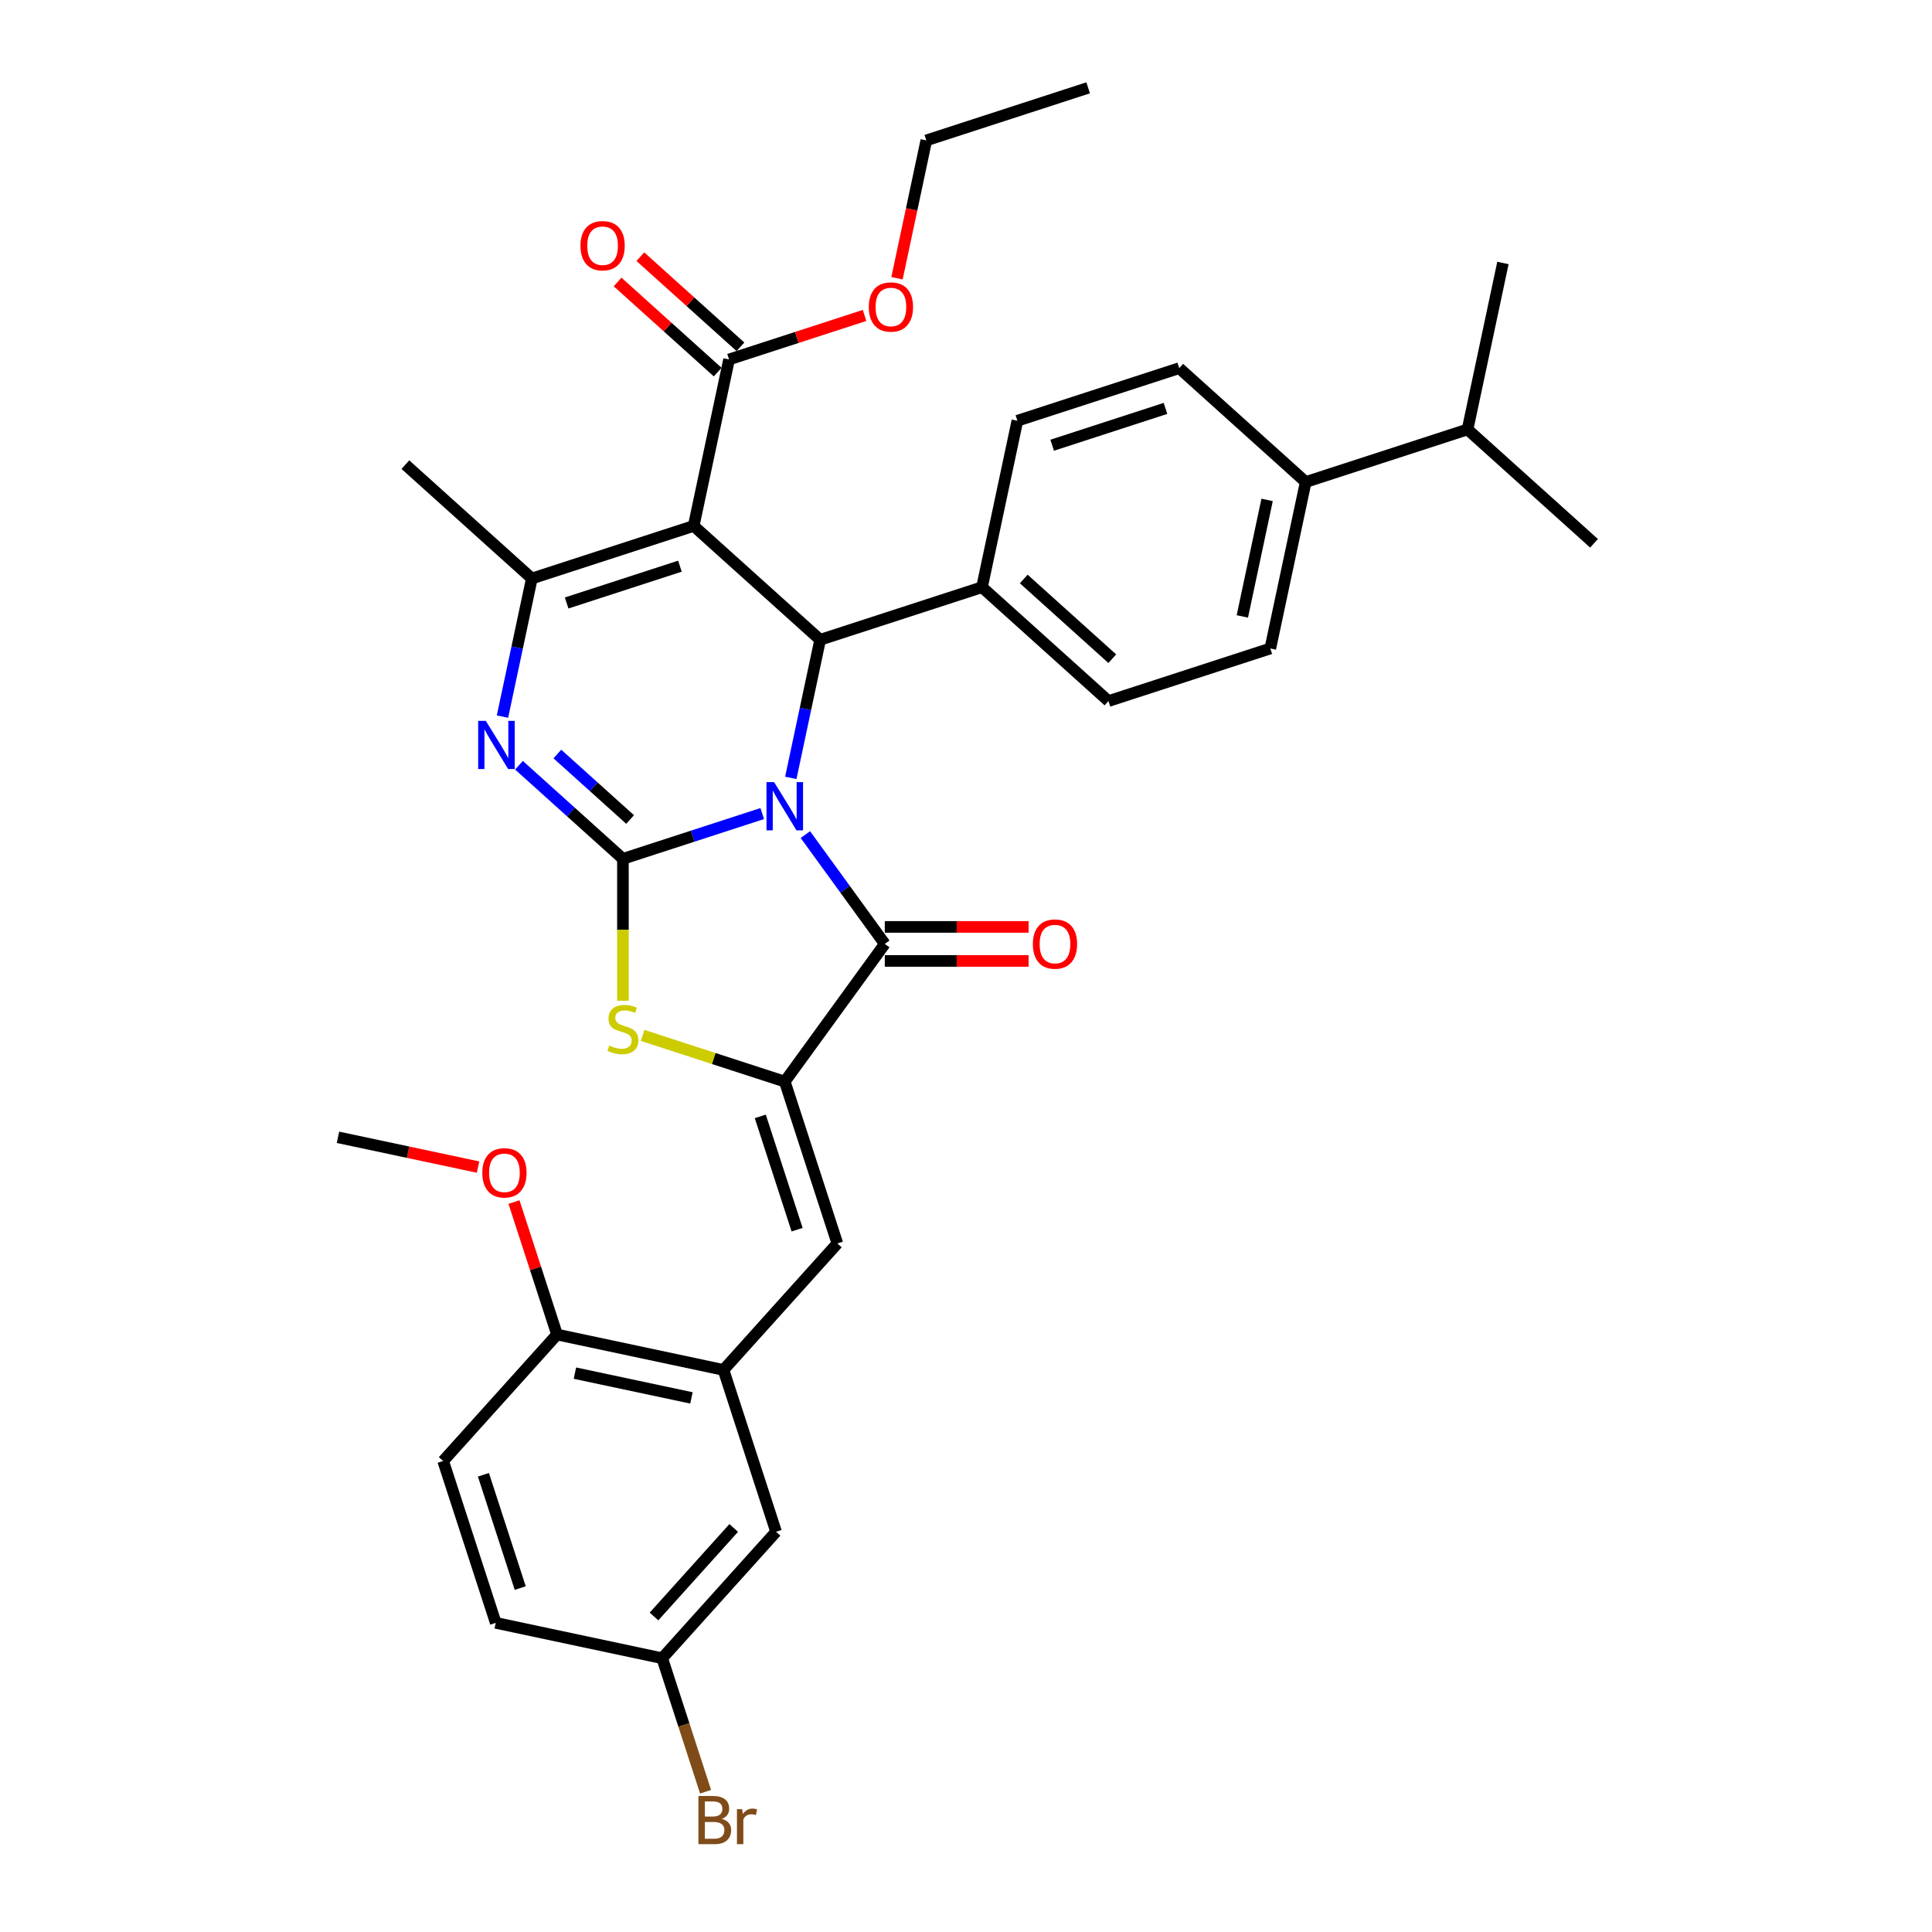 <?xml version='1.0' encoding='iso-8859-1'?>
<svg version='1.1' baseProfile='full'
              xmlns='http://www.w3.org/2000/svg'
                      xmlns:rdkit='http://www.rdkit.org/xml'
                      xmlns:xlink='http://www.w3.org/1999/xlink'
                  xml:space='preserve'
width='1000px' height='1000px' viewBox='0 0 1000 1000'>
<!-- END OF HEADER -->
<rect style='opacity:1.0;fill:#FFFFFF;stroke:none' width='1000' height='1000' x='0' y='0'> </rect>
<path class='bond-0' d='M 394.534,421.101 L 358.479,432.816' style='fill:none;fill-rule:evenodd;stroke:#0000FF;stroke-width:6px;stroke-linecap:butt;stroke-linejoin:miter;stroke-opacity:1' />
<path class='bond-0' d='M 358.479,432.816 L 322.424,444.531' style='fill:none;fill-rule:evenodd;stroke:#000000;stroke-width:6px;stroke-linecap:butt;stroke-linejoin:miter;stroke-opacity:1' />
<path class='bond-2' d='M 416.858,431.986 L 437.415,460.28' style='fill:none;fill-rule:evenodd;stroke:#0000FF;stroke-width:6px;stroke-linecap:butt;stroke-linejoin:miter;stroke-opacity:1' />
<path class='bond-2' d='M 437.415,460.28 L 457.971,488.573' style='fill:none;fill-rule:evenodd;stroke:#000000;stroke-width:6px;stroke-linecap:butt;stroke-linejoin:miter;stroke-opacity:1' />
<path class='bond-4' d='M 409.316,402.637 L 416.913,366.894' style='fill:none;fill-rule:evenodd;stroke:#0000FF;stroke-width:6px;stroke-linecap:butt;stroke-linejoin:miter;stroke-opacity:1' />
<path class='bond-4' d='M 416.913,366.894 L 424.51,331.152' style='fill:none;fill-rule:evenodd;stroke:#000000;stroke-width:6px;stroke-linecap:butt;stroke-linejoin:miter;stroke-opacity:1' />
<path class='bond-3' d='M 322.424,444.531 L 295.525,420.312' style='fill:none;fill-rule:evenodd;stroke:#000000;stroke-width:6px;stroke-linecap:butt;stroke-linejoin:miter;stroke-opacity:1' />
<path class='bond-3' d='M 295.525,420.312 L 268.627,396.092' style='fill:none;fill-rule:evenodd;stroke:#0000FF;stroke-width:6px;stroke-linecap:butt;stroke-linejoin:miter;stroke-opacity:1' />
<path class='bond-3' d='M 326.142,424.173 L 307.313,407.22' style='fill:none;fill-rule:evenodd;stroke:#000000;stroke-width:6px;stroke-linecap:butt;stroke-linejoin:miter;stroke-opacity:1' />
<path class='bond-3' d='M 307.313,407.22 L 288.484,390.266' style='fill:none;fill-rule:evenodd;stroke:#0000FF;stroke-width:6px;stroke-linecap:butt;stroke-linejoin:miter;stroke-opacity:1' />
<path class='bond-7' d='M 322.424,444.531 L 322.424,481.253' style='fill:none;fill-rule:evenodd;stroke:#000000;stroke-width:6px;stroke-linecap:butt;stroke-linejoin:miter;stroke-opacity:1' />
<path class='bond-7' d='M 322.424,481.253 L 322.424,517.976' style='fill:none;fill-rule:evenodd;stroke:#CCCC00;stroke-width:6px;stroke-linecap:butt;stroke-linejoin:miter;stroke-opacity:1' />
<path class='bond-1' d='M 359.051,272.212 L 424.51,331.152' style='fill:none;fill-rule:evenodd;stroke:#000000;stroke-width:6px;stroke-linecap:butt;stroke-linejoin:miter;stroke-opacity:1' />
<path class='bond-6' d='M 359.051,272.212 L 275.278,299.432' style='fill:none;fill-rule:evenodd;stroke:#000000;stroke-width:6px;stroke-linecap:butt;stroke-linejoin:miter;stroke-opacity:1' />
<path class='bond-6' d='M 351.929,293.05 L 293.288,312.104' style='fill:none;fill-rule:evenodd;stroke:#000000;stroke-width:6px;stroke-linecap:butt;stroke-linejoin:miter;stroke-opacity:1' />
<path class='bond-9' d='M 359.051,272.212 L 377.365,186.053' style='fill:none;fill-rule:evenodd;stroke:#000000;stroke-width:6px;stroke-linecap:butt;stroke-linejoin:miter;stroke-opacity:1' />
<path class='bond-5' d='M 457.971,488.573 L 406.197,559.835' style='fill:none;fill-rule:evenodd;stroke:#000000;stroke-width:6px;stroke-linecap:butt;stroke-linejoin:miter;stroke-opacity:1' />
<path class='bond-12' d='M 457.971,497.382 L 495.187,497.382' style='fill:none;fill-rule:evenodd;stroke:#000000;stroke-width:6px;stroke-linecap:butt;stroke-linejoin:miter;stroke-opacity:1' />
<path class='bond-12' d='M 495.187,497.382 L 532.402,497.382' style='fill:none;fill-rule:evenodd;stroke:#FF0000;stroke-width:6px;stroke-linecap:butt;stroke-linejoin:miter;stroke-opacity:1' />
<path class='bond-12' d='M 457.971,479.765 L 495.187,479.765' style='fill:none;fill-rule:evenodd;stroke:#000000;stroke-width:6px;stroke-linecap:butt;stroke-linejoin:miter;stroke-opacity:1' />
<path class='bond-12' d='M 495.187,479.765 L 532.402,479.765' style='fill:none;fill-rule:evenodd;stroke:#FF0000;stroke-width:6px;stroke-linecap:butt;stroke-linejoin:miter;stroke-opacity:1' />
<path class='bond-35' d='M 260.083,370.916 L 267.681,335.174' style='fill:none;fill-rule:evenodd;stroke:#0000FF;stroke-width:6px;stroke-linecap:butt;stroke-linejoin:miter;stroke-opacity:1' />
<path class='bond-35' d='M 267.681,335.174 L 275.278,299.432' style='fill:none;fill-rule:evenodd;stroke:#000000;stroke-width:6px;stroke-linecap:butt;stroke-linejoin:miter;stroke-opacity:1' />
<path class='bond-11' d='M 424.51,331.152 L 508.283,303.933' style='fill:none;fill-rule:evenodd;stroke:#000000;stroke-width:6px;stroke-linecap:butt;stroke-linejoin:miter;stroke-opacity:1' />
<path class='bond-8' d='M 406.197,559.835 L 433.416,643.608' style='fill:none;fill-rule:evenodd;stroke:#000000;stroke-width:6px;stroke-linecap:butt;stroke-linejoin:miter;stroke-opacity:1' />
<path class='bond-8' d='M 393.525,577.845 L 412.579,636.486' style='fill:none;fill-rule:evenodd;stroke:#000000;stroke-width:6px;stroke-linecap:butt;stroke-linejoin:miter;stroke-opacity:1' />
<path class='bond-34' d='M 406.197,559.835 L 369.41,547.882' style='fill:none;fill-rule:evenodd;stroke:#000000;stroke-width:6px;stroke-linecap:butt;stroke-linejoin:miter;stroke-opacity:1' />
<path class='bond-34' d='M 369.41,547.882 L 332.624,535.93' style='fill:none;fill-rule:evenodd;stroke:#CCCC00;stroke-width:6px;stroke-linecap:butt;stroke-linejoin:miter;stroke-opacity:1' />
<path class='bond-24' d='M 275.278,299.432 L 209.819,240.492' style='fill:none;fill-rule:evenodd;stroke:#000000;stroke-width:6px;stroke-linecap:butt;stroke-linejoin:miter;stroke-opacity:1' />
<path class='bond-10' d='M 433.416,643.608 L 374.476,709.067' style='fill:none;fill-rule:evenodd;stroke:#000000;stroke-width:6px;stroke-linecap:butt;stroke-linejoin:miter;stroke-opacity:1' />
<path class='bond-15' d='M 383.259,179.507 L 357.356,156.184' style='fill:none;fill-rule:evenodd;stroke:#000000;stroke-width:6px;stroke-linecap:butt;stroke-linejoin:miter;stroke-opacity:1' />
<path class='bond-15' d='M 357.356,156.184 L 331.452,132.86' style='fill:none;fill-rule:evenodd;stroke:#FF0000;stroke-width:6px;stroke-linecap:butt;stroke-linejoin:miter;stroke-opacity:1' />
<path class='bond-15' d='M 371.471,192.599 L 345.568,169.276' style='fill:none;fill-rule:evenodd;stroke:#000000;stroke-width:6px;stroke-linecap:butt;stroke-linejoin:miter;stroke-opacity:1' />
<path class='bond-15' d='M 345.568,169.276 L 319.664,145.952' style='fill:none;fill-rule:evenodd;stroke:#FF0000;stroke-width:6px;stroke-linecap:butt;stroke-linejoin:miter;stroke-opacity:1' />
<path class='bond-23' d='M 377.365,186.053 L 412.425,174.661' style='fill:none;fill-rule:evenodd;stroke:#000000;stroke-width:6px;stroke-linecap:butt;stroke-linejoin:miter;stroke-opacity:1' />
<path class='bond-23' d='M 412.425,174.661 L 447.485,163.27' style='fill:none;fill-rule:evenodd;stroke:#FF0000;stroke-width:6px;stroke-linecap:butt;stroke-linejoin:miter;stroke-opacity:1' />
<path class='bond-13' d='M 374.476,709.067 L 288.317,690.754' style='fill:none;fill-rule:evenodd;stroke:#000000;stroke-width:6px;stroke-linecap:butt;stroke-linejoin:miter;stroke-opacity:1' />
<path class='bond-13' d='M 357.89,723.552 L 297.578,710.732' style='fill:none;fill-rule:evenodd;stroke:#000000;stroke-width:6px;stroke-linecap:butt;stroke-linejoin:miter;stroke-opacity:1' />
<path class='bond-14' d='M 374.476,709.067 L 401.696,792.84' style='fill:none;fill-rule:evenodd;stroke:#000000;stroke-width:6px;stroke-linecap:butt;stroke-linejoin:miter;stroke-opacity:1' />
<path class='bond-17' d='M 508.283,303.933 L 526.597,217.773' style='fill:none;fill-rule:evenodd;stroke:#000000;stroke-width:6px;stroke-linecap:butt;stroke-linejoin:miter;stroke-opacity:1' />
<path class='bond-18' d='M 508.283,303.933 L 573.743,362.873' style='fill:none;fill-rule:evenodd;stroke:#000000;stroke-width:6px;stroke-linecap:butt;stroke-linejoin:miter;stroke-opacity:1' />
<path class='bond-18' d='M 529.89,299.682 L 575.712,340.94' style='fill:none;fill-rule:evenodd;stroke:#000000;stroke-width:6px;stroke-linecap:butt;stroke-linejoin:miter;stroke-opacity:1' />
<path class='bond-21' d='M 288.317,690.754 L 229.377,756.213' style='fill:none;fill-rule:evenodd;stroke:#000000;stroke-width:6px;stroke-linecap:butt;stroke-linejoin:miter;stroke-opacity:1' />
<path class='bond-28' d='M 288.317,690.754 L 277.177,656.469' style='fill:none;fill-rule:evenodd;stroke:#000000;stroke-width:6px;stroke-linecap:butt;stroke-linejoin:miter;stroke-opacity:1' />
<path class='bond-28' d='M 277.177,656.469 L 266.037,622.184' style='fill:none;fill-rule:evenodd;stroke:#FF0000;stroke-width:6px;stroke-linecap:butt;stroke-linejoin:miter;stroke-opacity:1' />
<path class='bond-22' d='M 401.696,792.84 L 342.756,858.3' style='fill:none;fill-rule:evenodd;stroke:#000000;stroke-width:6px;stroke-linecap:butt;stroke-linejoin:miter;stroke-opacity:1' />
<path class='bond-22' d='M 379.763,790.871 L 338.505,836.693' style='fill:none;fill-rule:evenodd;stroke:#000000;stroke-width:6px;stroke-linecap:butt;stroke-linejoin:miter;stroke-opacity:1' />
<path class='bond-16' d='M 675.83,249.494 L 657.516,335.653' style='fill:none;fill-rule:evenodd;stroke:#000000;stroke-width:6px;stroke-linecap:butt;stroke-linejoin:miter;stroke-opacity:1' />
<path class='bond-16' d='M 655.851,258.755 L 643.031,319.066' style='fill:none;fill-rule:evenodd;stroke:#000000;stroke-width:6px;stroke-linecap:butt;stroke-linejoin:miter;stroke-opacity:1' />
<path class='bond-25' d='M 675.83,249.494 L 759.603,222.274' style='fill:none;fill-rule:evenodd;stroke:#000000;stroke-width:6px;stroke-linecap:butt;stroke-linejoin:miter;stroke-opacity:1' />
<path class='bond-36' d='M 675.83,249.494 L 610.37,190.554' style='fill:none;fill-rule:evenodd;stroke:#000000;stroke-width:6px;stroke-linecap:butt;stroke-linejoin:miter;stroke-opacity:1' />
<path class='bond-19' d='M 526.597,217.773 L 610.37,190.554' style='fill:none;fill-rule:evenodd;stroke:#000000;stroke-width:6px;stroke-linecap:butt;stroke-linejoin:miter;stroke-opacity:1' />
<path class='bond-19' d='M 544.607,230.445 L 603.248,211.391' style='fill:none;fill-rule:evenodd;stroke:#000000;stroke-width:6px;stroke-linecap:butt;stroke-linejoin:miter;stroke-opacity:1' />
<path class='bond-20' d='M 573.743,362.873 L 657.516,335.653' style='fill:none;fill-rule:evenodd;stroke:#000000;stroke-width:6px;stroke-linecap:butt;stroke-linejoin:miter;stroke-opacity:1' />
<path class='bond-37' d='M 229.377,756.213 L 256.597,839.986' style='fill:none;fill-rule:evenodd;stroke:#000000;stroke-width:6px;stroke-linecap:butt;stroke-linejoin:miter;stroke-opacity:1' />
<path class='bond-37' d='M 250.215,763.335 L 269.268,821.976' style='fill:none;fill-rule:evenodd;stroke:#000000;stroke-width:6px;stroke-linecap:butt;stroke-linejoin:miter;stroke-opacity:1' />
<path class='bond-26' d='M 342.756,858.3 L 256.597,839.986' style='fill:none;fill-rule:evenodd;stroke:#000000;stroke-width:6px;stroke-linecap:butt;stroke-linejoin:miter;stroke-opacity:1' />
<path class='bond-27' d='M 342.756,858.3 L 353.982,892.849' style='fill:none;fill-rule:evenodd;stroke:#000000;stroke-width:6px;stroke-linecap:butt;stroke-linejoin:miter;stroke-opacity:1' />
<path class='bond-27' d='M 353.982,892.849 L 365.207,927.398' style='fill:none;fill-rule:evenodd;stroke:#7F4C19;stroke-width:6px;stroke-linecap:butt;stroke-linejoin:miter;stroke-opacity:1' />
<path class='bond-29' d='M 464.287,144.018 L 471.869,108.346' style='fill:none;fill-rule:evenodd;stroke:#FF0000;stroke-width:6px;stroke-linecap:butt;stroke-linejoin:miter;stroke-opacity:1' />
<path class='bond-29' d='M 471.869,108.346 L 479.452,72.674' style='fill:none;fill-rule:evenodd;stroke:#000000;stroke-width:6px;stroke-linecap:butt;stroke-linejoin:miter;stroke-opacity:1' />
<path class='bond-30' d='M 759.603,222.274 L 825.062,281.214' style='fill:none;fill-rule:evenodd;stroke:#000000;stroke-width:6px;stroke-linecap:butt;stroke-linejoin:miter;stroke-opacity:1' />
<path class='bond-31' d='M 759.603,222.274 L 777.916,136.115' style='fill:none;fill-rule:evenodd;stroke:#000000;stroke-width:6px;stroke-linecap:butt;stroke-linejoin:miter;stroke-opacity:1' />
<path class='bond-32' d='M 247.444,604.078 L 211.191,596.373' style='fill:none;fill-rule:evenodd;stroke:#FF0000;stroke-width:6px;stroke-linecap:butt;stroke-linejoin:miter;stroke-opacity:1' />
<path class='bond-32' d='M 211.191,596.373 L 174.938,588.667' style='fill:none;fill-rule:evenodd;stroke:#000000;stroke-width:6px;stroke-linecap:butt;stroke-linejoin:miter;stroke-opacity:1' />
<path class='bond-33' d='M 479.452,72.674 L 563.225,45.455' style='fill:none;fill-rule:evenodd;stroke:#000000;stroke-width:6px;stroke-linecap:butt;stroke-linejoin:miter;stroke-opacity:1' />
<path  class='atom-0' d='M 400.683 404.839
L 408.857 418.051
Q 409.667 419.355, 410.971 421.716
Q 412.274 424.076, 412.345 424.217
L 412.345 404.839
L 415.657 404.839
L 415.657 429.784
L 412.239 429.784
L 403.466 415.338
Q 402.444 413.647, 401.352 411.709
Q 400.295 409.772, 399.978 409.173
L 399.978 429.784
L 396.736 429.784
L 396.736 404.839
L 400.683 404.839
' fill='#0000FF'/>
<path  class='atom-4' d='M 251.45 373.119
L 259.624 386.331
Q 260.435 387.635, 261.738 389.995
Q 263.042 392.356, 263.112 392.497
L 263.112 373.119
L 266.424 373.119
L 266.424 398.064
L 263.007 398.064
L 254.234 383.618
Q 253.212 381.927, 252.12 379.989
Q 251.063 378.051, 250.745 377.452
L 250.745 398.064
L 247.504 398.064
L 247.504 373.119
L 251.45 373.119
' fill='#0000FF'/>
<path  class='atom-8' d='M 315.377 541.177
Q 315.659 541.283, 316.821 541.776
Q 317.984 542.269, 319.253 542.586
Q 320.556 542.868, 321.825 542.868
Q 324.185 542.868, 325.559 541.741
Q 326.933 540.578, 326.933 538.57
Q 326.933 537.196, 326.229 536.35
Q 325.559 535.504, 324.502 535.046
Q 323.445 534.588, 321.684 534.06
Q 319.464 533.39, 318.125 532.756
Q 316.821 532.122, 315.87 530.783
Q 314.954 529.444, 314.954 527.189
Q 314.954 524.054, 317.068 522.116
Q 319.217 520.178, 323.445 520.178
Q 326.334 520.178, 329.611 521.552
L 328.801 524.265
Q 325.806 523.032, 323.551 523.032
Q 321.12 523.032, 319.781 524.054
Q 318.442 525.04, 318.477 526.767
Q 318.477 528.105, 319.147 528.916
Q 319.851 529.726, 320.838 530.184
Q 321.86 530.642, 323.551 531.171
Q 325.806 531.875, 327.145 532.58
Q 328.484 533.285, 329.435 534.729
Q 330.422 536.139, 330.422 538.57
Q 330.422 542.023, 328.096 543.89
Q 325.806 545.722, 321.965 545.722
Q 319.746 545.722, 318.055 545.229
Q 316.399 544.771, 314.425 543.961
L 315.377 541.177
' fill='#CCCC00'/>
<path  class='atom-13' d='M 534.604 488.644
Q 534.604 482.654, 537.564 479.307
Q 540.524 475.96, 546.055 475.96
Q 551.587 475.96, 554.547 479.307
Q 557.506 482.654, 557.506 488.644
Q 557.506 494.704, 554.512 498.157
Q 551.517 501.574, 546.055 501.574
Q 540.559 501.574, 537.564 498.157
Q 534.604 494.739, 534.604 488.644
M 546.055 498.756
Q 549.861 498.756, 551.904 496.219
Q 553.983 493.647, 553.983 488.644
Q 553.983 483.746, 551.904 481.28
Q 549.861 478.778, 546.055 478.778
Q 542.25 478.778, 540.171 481.245
Q 538.128 483.711, 538.128 488.644
Q 538.128 493.682, 540.171 496.219
Q 542.25 498.756, 546.055 498.756
' fill='#FF0000'/>
<path  class='atom-16' d='M 300.454 127.184
Q 300.454 121.194, 303.414 117.847
Q 306.374 114.499, 311.905 114.499
Q 317.437 114.499, 320.397 117.847
Q 323.356 121.194, 323.356 127.184
Q 323.356 133.244, 320.362 136.697
Q 317.367 140.114, 311.905 140.114
Q 306.409 140.114, 303.414 136.697
Q 300.454 133.279, 300.454 127.184
M 311.905 137.296
Q 315.711 137.296, 317.754 134.759
Q 319.833 132.187, 319.833 127.184
Q 319.833 122.286, 317.754 119.82
Q 315.711 117.318, 311.905 117.318
Q 308.1 117.318, 306.021 119.785
Q 303.978 122.251, 303.978 127.184
Q 303.978 132.222, 306.021 134.759
Q 308.1 137.296, 311.905 137.296
' fill='#FF0000'/>
<path  class='atom-24' d='M 449.687 158.904
Q 449.687 152.914, 452.647 149.567
Q 455.606 146.22, 461.138 146.22
Q 466.67 146.22, 469.629 149.567
Q 472.589 152.914, 472.589 158.904
Q 472.589 164.964, 469.594 168.417
Q 466.599 171.835, 461.138 171.835
Q 455.641 171.835, 452.647 168.417
Q 449.687 164.999, 449.687 158.904
M 461.138 169.016
Q 464.943 169.016, 466.987 166.479
Q 469.065 163.907, 469.065 158.904
Q 469.065 154.006, 466.987 151.54
Q 464.943 149.038, 461.138 149.038
Q 457.333 149.038, 455.254 151.505
Q 453.21 153.971, 453.21 158.904
Q 453.21 163.942, 455.254 166.479
Q 457.333 169.016, 461.138 169.016
' fill='#FF0000'/>
<path  class='atom-28' d='M 373.622 941.439
Q 376.018 942.108, 377.216 943.588
Q 378.449 945.032, 378.449 947.182
Q 378.449 950.635, 376.229 952.608
Q 374.045 954.545, 369.887 954.545
L 361.502 954.545
L 361.502 929.6
L 368.866 929.6
Q 373.129 929.6, 375.278 931.326
Q 377.427 933.053, 377.427 936.224
Q 377.427 939.994, 373.622 941.439
M 364.849 932.419
L 364.849 940.241
L 368.866 940.241
Q 371.332 940.241, 372.6 939.254
Q 373.904 938.232, 373.904 936.224
Q 373.904 932.419, 368.866 932.419
L 364.849 932.419
M 369.887 951.727
Q 372.319 951.727, 373.622 950.564
Q 374.926 949.401, 374.926 947.182
Q 374.926 945.138, 373.481 944.116
Q 372.072 943.059, 369.359 943.059
L 364.849 943.059
L 364.849 951.727
L 369.887 951.727
' fill='#7F4C19'/>
<path  class='atom-28' d='M 384.122 936.435
L 384.509 938.937
Q 386.412 936.118, 389.513 936.118
Q 390.499 936.118, 391.838 936.471
L 391.309 939.43
Q 389.794 939.078, 388.949 939.078
Q 387.469 939.078, 386.482 939.677
Q 385.531 940.241, 384.756 941.615
L 384.756 954.545
L 381.444 954.545
L 381.444 936.435
L 384.122 936.435
' fill='#7F4C19'/>
<path  class='atom-29' d='M 249.646 607.051
Q 249.646 601.061, 252.606 597.714
Q 255.566 594.367, 261.097 594.367
Q 266.629 594.367, 269.589 597.714
Q 272.548 601.061, 272.548 607.051
Q 272.548 613.111, 269.553 616.564
Q 266.559 619.982, 261.097 619.982
Q 255.601 619.982, 252.606 616.564
Q 249.646 613.146, 249.646 607.051
M 261.097 617.163
Q 264.903 617.163, 266.946 614.626
Q 269.025 612.054, 269.025 607.051
Q 269.025 602.153, 266.946 599.687
Q 264.903 597.185, 261.097 597.185
Q 257.292 597.185, 255.213 599.652
Q 253.17 602.118, 253.17 607.051
Q 253.17 612.089, 255.213 614.626
Q 257.292 617.163, 261.097 617.163
' fill='#FF0000'/>
</svg>
